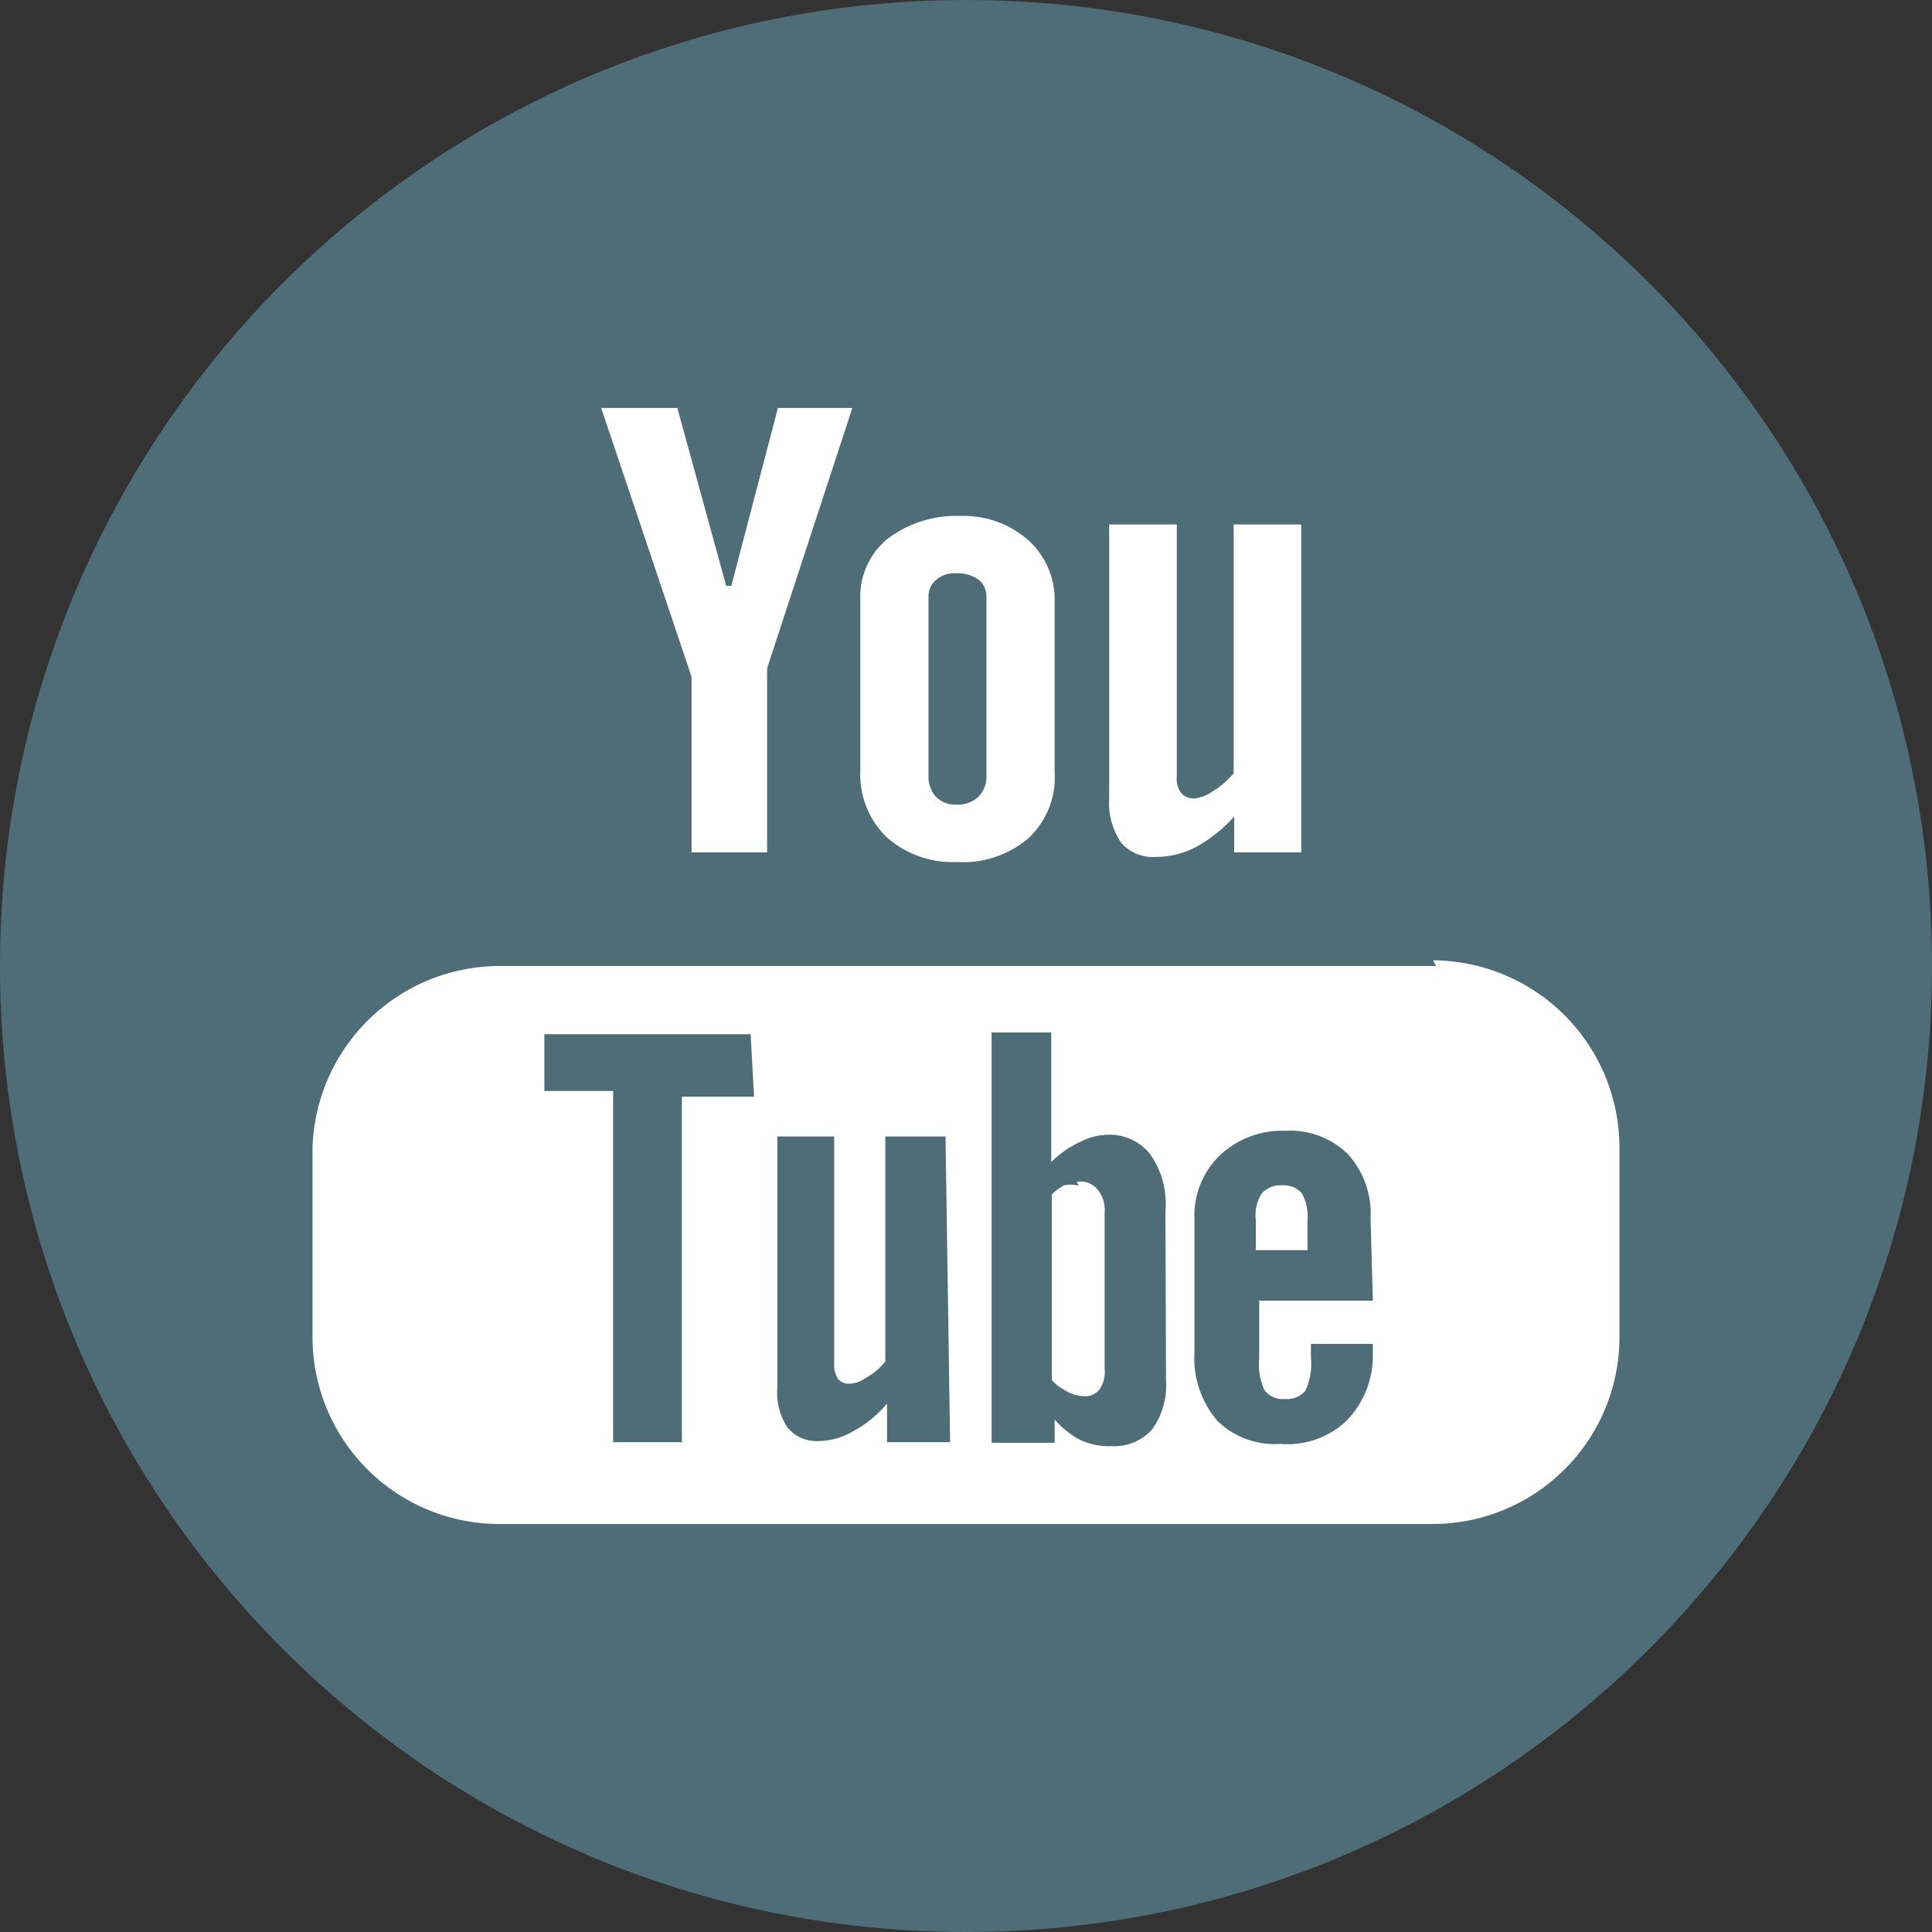 <svg xmlns="http://www.w3.org/2000/svg" width="34" height="34"><rect width="100%" height="100%" fill="#333333" stroke="none"/><g fill="none"><path fill="#4e6d76" d="M17 34c9.389 0 17-7.611 17-17S26.389 0 17 0 0 7.611 0 17s7.611 17 17 17"/><path fill="#fff" d="M21.71 9.23v4.38a1.46 1.46 0 0 1-.36.31.68.68 0 0 1-.33.13.28.28 0 0 1-.23-.09.42.42 0 0 1-.08-.3V9.23h-1.19v4.82c-.019.276.055.55.21.78a.74.74 0 0 0 .62.25c.24-.001.477-.06.69-.17a2.57 2.57 0 0 0 .68-.54V15h1.18V9.23zm-3.61.28a1.72 1.72 0 0 0-1.2-.43 2 2 0 0 0-1.29.41 1.32 1.32 0 0 0-.47 1.07v3c-.02.438.147.863.46 1.17.34.302.785.46 1.24.44a1.77 1.77 0 0 0 1.26-.42 1.46 1.46 0 0 0 .46-1.16v-3a1.41 1.41 0 0 0-.46-1.08zm-.74 4.15a.5.5 0 0 1-.14.36.52.52 0 0 1-.39.14.47.47 0 0 1-.36-.14.52.52 0 0 1-.13-.36V10.5a.37.37 0 0 1 .14-.3.48.48 0 0 1 .35-.11.62.62 0 0 1 .39.11.38.38 0 0 1 .14.3zm-3.67-6.48l-.82 3.13h-.09l-.86-3.13h-1.34l1.59 4.73V15h1.33v-3.24L15 7.18zM22.91 21c.078.14.112.3.1.46V22h-.91v-.53a.71.71 0 0 1 .1-.46.43.43 0 0 1 .36-.15.42.42 0 0 1 .35.14zm-3.64 0a.38.38 0 0 0-.32-.14.54.54 0 0 0-.22 0 .84.84 0 0 0-.22.16v3.27a.88.88 0 0 0 .26.19.62.62 0 0 0 .24.06.32.32 0 0 0 .29-.12.54.54 0 0 0 .09-.36v-2.72a.57.57 0 0 0-.12-.4zm0 0a.38.38 0 0 0-.32-.14.54.54 0 0 0-.22 0 .84.84 0 0 0-.22.16v3.27a.88.88 0 0 0 .26.19.62.62 0 0 0 .24.06.32.32 0 0 0 .29-.12.54.54 0 0 0 .09-.36v-2.72a.57.57 0 0 0-.12-.4zm6-4H8.78a3.3 3.3 0 0 0-3.28 3.19v3.35a3.29 3.29 0 0 0 3.28 3.28h16.44a3.29 3.29 0 0 0 3.28-3.28v-3.35a3.3 3.3 0 0 0-3.28-3.29zm-12 2.3H12v6.08h-1.21V19.2H9.58v-1h3.63zm3.45 6.08h-1.11v-.68a2 2 0 0 1-.6.49 1.22 1.22 0 0 1-.6.17.66.66 0 0 1-.56-.25 1.11 1.11 0 0 1-.17-.69V20h1v4a.45.45 0 0 0 .07.27.25.25 0 0 0 .21.08.53.53 0 0 0 .29-.11 1.1 1.1 0 0 0 .33-.28V20h1.06zm3.8-1.09a1.33 1.33 0 0 1-.24.86.89.89 0 0 1-.72.3 1.21 1.21 0 0 1-.55-.11 1.53 1.53 0 0 1-.45-.36v.41h-1.11v-7.22h1.05v2.28a1.79 1.79 0 0 1 .5-.35 1.11 1.11 0 0 1 .49-.13.91.91 0 0 1 .75.34c.205.291.3.645.27 1zm3.64-1.4h-2v1c-.02.195.01.391.09.57a.4.4 0 0 0 .36.16.43.43 0 0 0 .36-.14 1.11 1.11 0 0 0 .1-.59v-.24h1.09v.27A1.65 1.65 0 0 1 23.7 25a1.51 1.51 0 0 1-1.17.41 1.44 1.44 0 0 1-1.11-.41 1.7 1.7 0 0 1-.4-1.2v-2.36a1.47 1.47 0 0 1 .45-1.11 1.6 1.6 0 0 1 1.15-.43 1.45 1.45 0 0 1 1.1.41c.279.308.422.715.4 1.13zm-5.16-2a.54.54 0 0 0-.22 0 .84.84 0 0 0-.22.16v3.27a.88.88 0 0 0 .26.19.62.62 0 0 0 .24.06.32.32 0 0 0 .29-.12.54.54 0 0 0 .09-.36v-2.75a.57.57 0 0 0-.12-.4.38.38 0 0 0-.37-.14zm.32.14a.38.38 0 0 0-.32-.14.54.54 0 0 0-.22 0 .84.84 0 0 0-.22.16v3.27a.88.88 0 0 0 .26.19.62.62 0 0 0 .24.06.32.32 0 0 0 .29-.12.54.54 0 0 0 .09-.36v-2.75a.57.57 0 0 0-.17-.4zm0 0a.38.38 0 0 0-.32-.14.54.54 0 0 0-.22 0 .84.84 0 0 0-.22.16v3.27a.88.88 0 0 0 .26.19.62.62 0 0 0 .24.06.32.32 0 0 0 .29-.12.54.54 0 0 0 .09-.36v-2.75a.57.57 0 0 0-.17-.4z"/></g></svg>